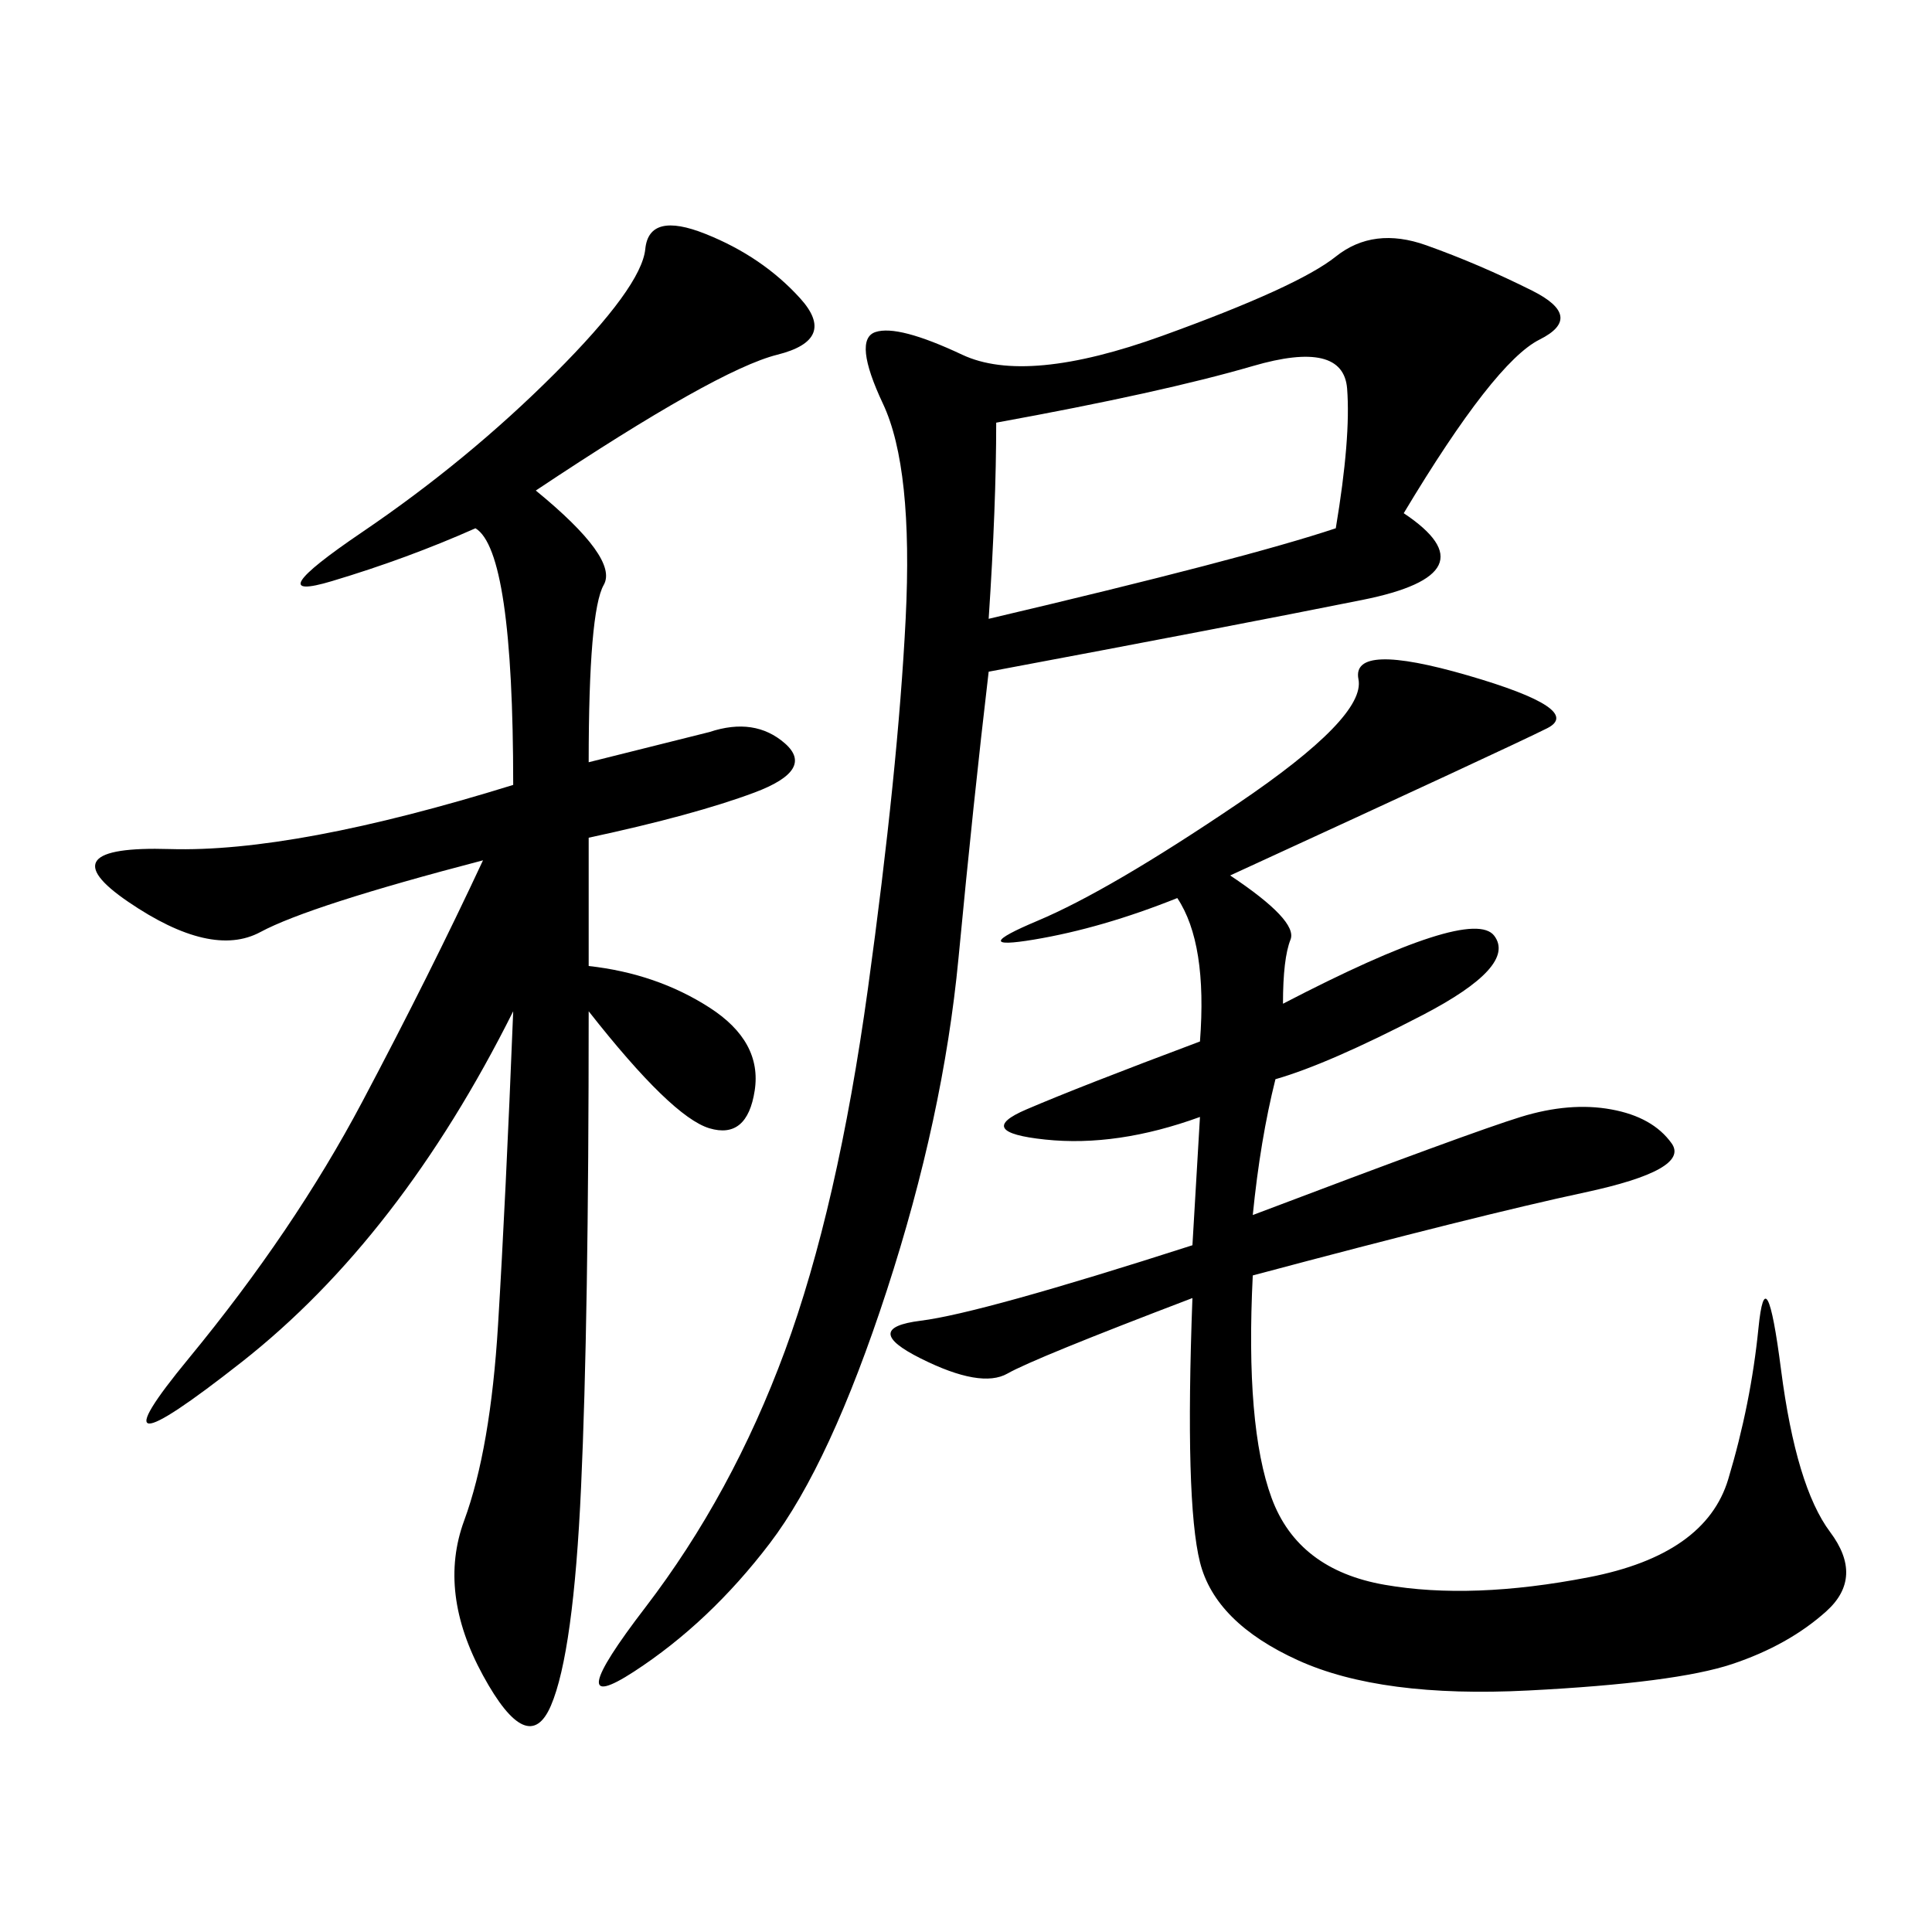 <svg xmlns="http://www.w3.org/2000/svg" xmlns:xlink="http://www.w3.org/1999/xlink" width="300" height="300"><path d="M217.97 79.69Q232.03 89.06 211.52 93.16Q191.02 97.27 153.52 104.30L153.52 104.30Q151.17 124.22 148.83 148.83Q146.48 173.44 137.70 200.39Q128.91 227.34 119.53 239.65Q110.16 251.95 98.44 259.57Q86.72 267.19 100.20 249.61Q113.67 232.03 121.88 209.77Q130.08 187.50 134.77 153.52Q139.45 119.53 140.63 96.09Q141.80 72.66 137.11 62.70Q132.42 52.73 135.94 51.56Q139.45 50.39 149.41 55.08Q159.38 59.77 180.47 52.15Q201.56 44.53 207.42 39.84Q213.28 35.16 221.48 38.09Q229.69 41.02 237.89 45.12Q246.09 49.22 239.06 52.73Q232.03 56.25 217.97 79.69L217.97 79.69ZM83.20 76.17Q96.09 86.72 93.75 90.82Q91.41 94.92 91.41 118.36L91.41 118.36L110.16 113.67Q117.19 111.33 121.88 115.43Q126.56 119.53 117.19 123.05Q107.81 126.56 91.41 130.08L91.41 130.08L91.41 150Q101.95 151.17 110.16 156.45Q118.36 161.72 117.19 169.34Q116.02 176.95 110.16 175.20Q104.30 173.44 91.41 157.03L91.41 157.03Q91.41 205.08 90.23 230.86Q89.06 256.64 85.55 264.84Q82.03 273.05 75 260.16Q67.97 247.27 72.07 236.13Q76.17 225 77.34 205.66Q78.52 186.33 79.69 157.03L79.69 157.03Q62.11 192.19 37.50 211.52Q12.89 230.86 29.30 210.94Q45.70 191.02 56.25 171.09Q66.80 151.17 75 133.59L75 133.59Q48.05 140.63 40.43 144.73Q32.81 148.83 19.92 140.04Q7.03 131.25 26.37 131.84Q45.70 132.42 79.69 121.88L79.69 121.88Q79.69 85.55 73.83 82.03L73.83 82.03Q63.28 86.72 51.56 90.23Q39.84 93.75 56.25 82.62Q72.66 71.48 86.13 58.01Q99.61 44.53 100.20 38.67Q100.78 32.81 109.57 36.33Q118.36 39.84 124.22 46.29Q130.08 52.73 120.70 55.08Q111.33 57.42 83.20 76.17L83.20 76.17ZM185.16 193.36L186.33 173.44Q173.44 178.13 162.30 176.95Q151.17 175.78 159.38 172.27Q167.58 168.75 186.33 161.72L186.33 161.72Q187.50 146.48 182.81 139.45L182.81 139.45Q171.09 144.14 160.55 145.90Q150 147.66 161.13 142.97Q172.27 138.28 192.19 124.80Q212.11 111.33 210.94 105.47Q209.77 99.61 227.93 104.88Q246.09 110.16 240.23 113.09Q234.38 116.02 191.02 135.94L191.02 135.94Q201.56 142.97 200.39 145.90Q199.22 148.83 199.22 155.86L199.22 155.86Q228.52 140.63 232.03 145.31Q235.55 150 220.90 157.62Q206.25 165.23 198.05 167.58L198.05 167.58Q195.70 176.95 194.53 188.67L194.53 188.67Q228.52 175.78 236.13 173.44Q243.75 171.09 250.20 172.27Q256.64 173.44 259.57 177.54Q262.50 181.64 246.09 185.16Q229.69 188.67 194.53 198.05L194.53 198.05Q193.36 221.48 197.46 232.62Q201.56 243.75 215.04 246.09Q228.52 248.44 246.68 244.92Q264.84 241.41 268.36 229.69Q271.88 217.97 273.05 206.25Q274.22 194.53 276.56 212.70Q278.91 230.86 284.18 237.89Q289.45 244.92 283.59 250.20Q277.73 255.47 268.95 258.40Q260.16 261.33 237.30 262.50Q214.45 263.67 201.56 257.81Q188.67 251.95 186.33 242.58Q183.98 233.20 185.16 201.56L185.16 201.56Q160.55 210.94 156.45 213.28Q152.34 215.63 142.97 210.94Q133.59 206.25 142.97 205.08Q152.34 203.91 185.16 193.36L185.16 193.36ZM154.69 65.63Q154.69 78.52 153.52 96.09L153.52 96.09Q193.36 86.72 207.42 82.03L207.42 82.03Q209.77 67.97 209.18 60.35Q208.59 52.73 194.53 56.84Q180.47 60.94 154.69 65.63L154.69 65.63Z"/></svg>